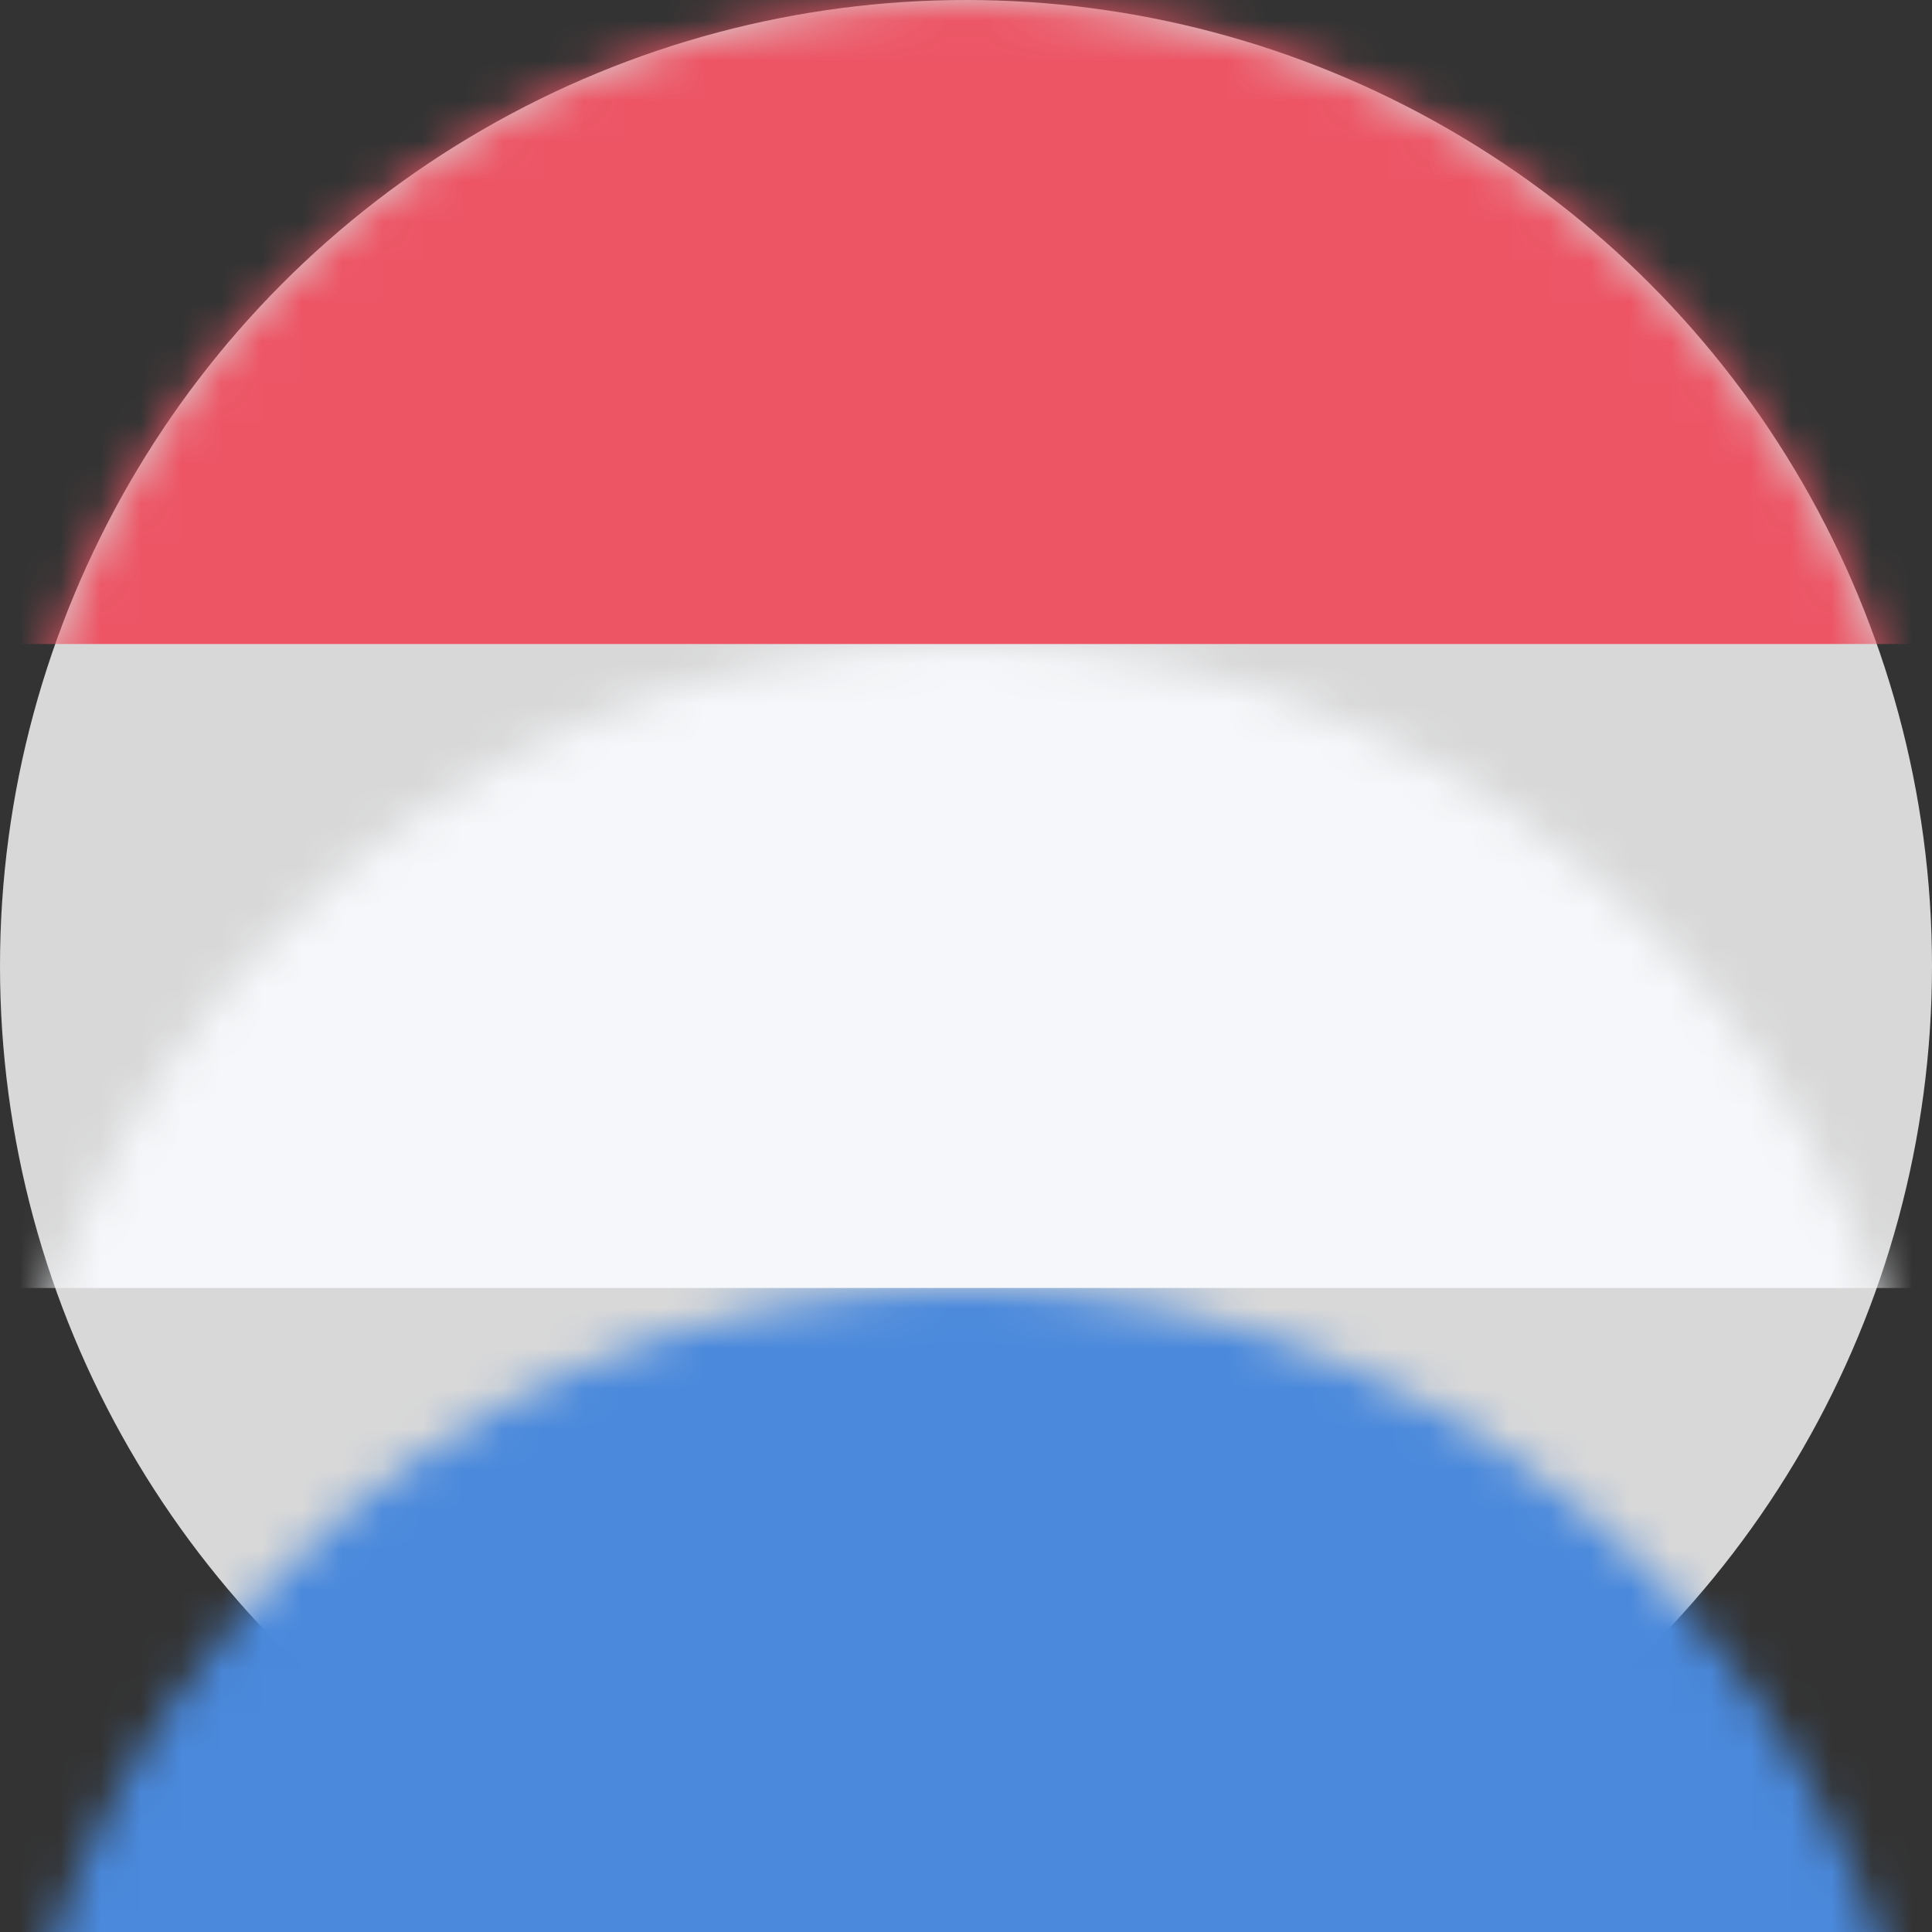 <?xml version="1.0" encoding="UTF-8"?>
<svg width="48px" height="48px" viewBox="0 0 48 48" version="1.1" xmlns="http://www.w3.org/2000/svg" xmlns:xlink="http://www.w3.org/1999/xlink">
    <rect x="0" y="0" width="48" height="48" fill="#333333" stroke="none"/>
    <title>Flag/Netherlands</title>
    <defs>
        <circle id="path-1" cx="24" cy="24" r="24"></circle>
    </defs>
    <g id="Symbols" stroke="none" stroke-width="1" fill="none" fill-rule="evenodd">
        <g id="Group">
            <mask id="mask-2" fill="white">
                <use xlink:href="#path-1"></use>
            </mask>
            <use id="Oval" fill="#D8D8D8" xlink:href="#path-1"></use>
            <rect id="Rectangle" fill="#F5F7FA" mask="url(#mask-2)" x="0" y="16" width="48" height="16"></rect>
            <rect id="Rectangle" fill="#ED5565" mask="url(#mask-2)" x="0" y="0" width="48" height="16"></rect>
            <rect id="Rectangle" fill="#4A89DC" mask="url(#mask-2)" x="0" y="32" width="48" height="16"></rect>
        </g>
    </g>
</svg>